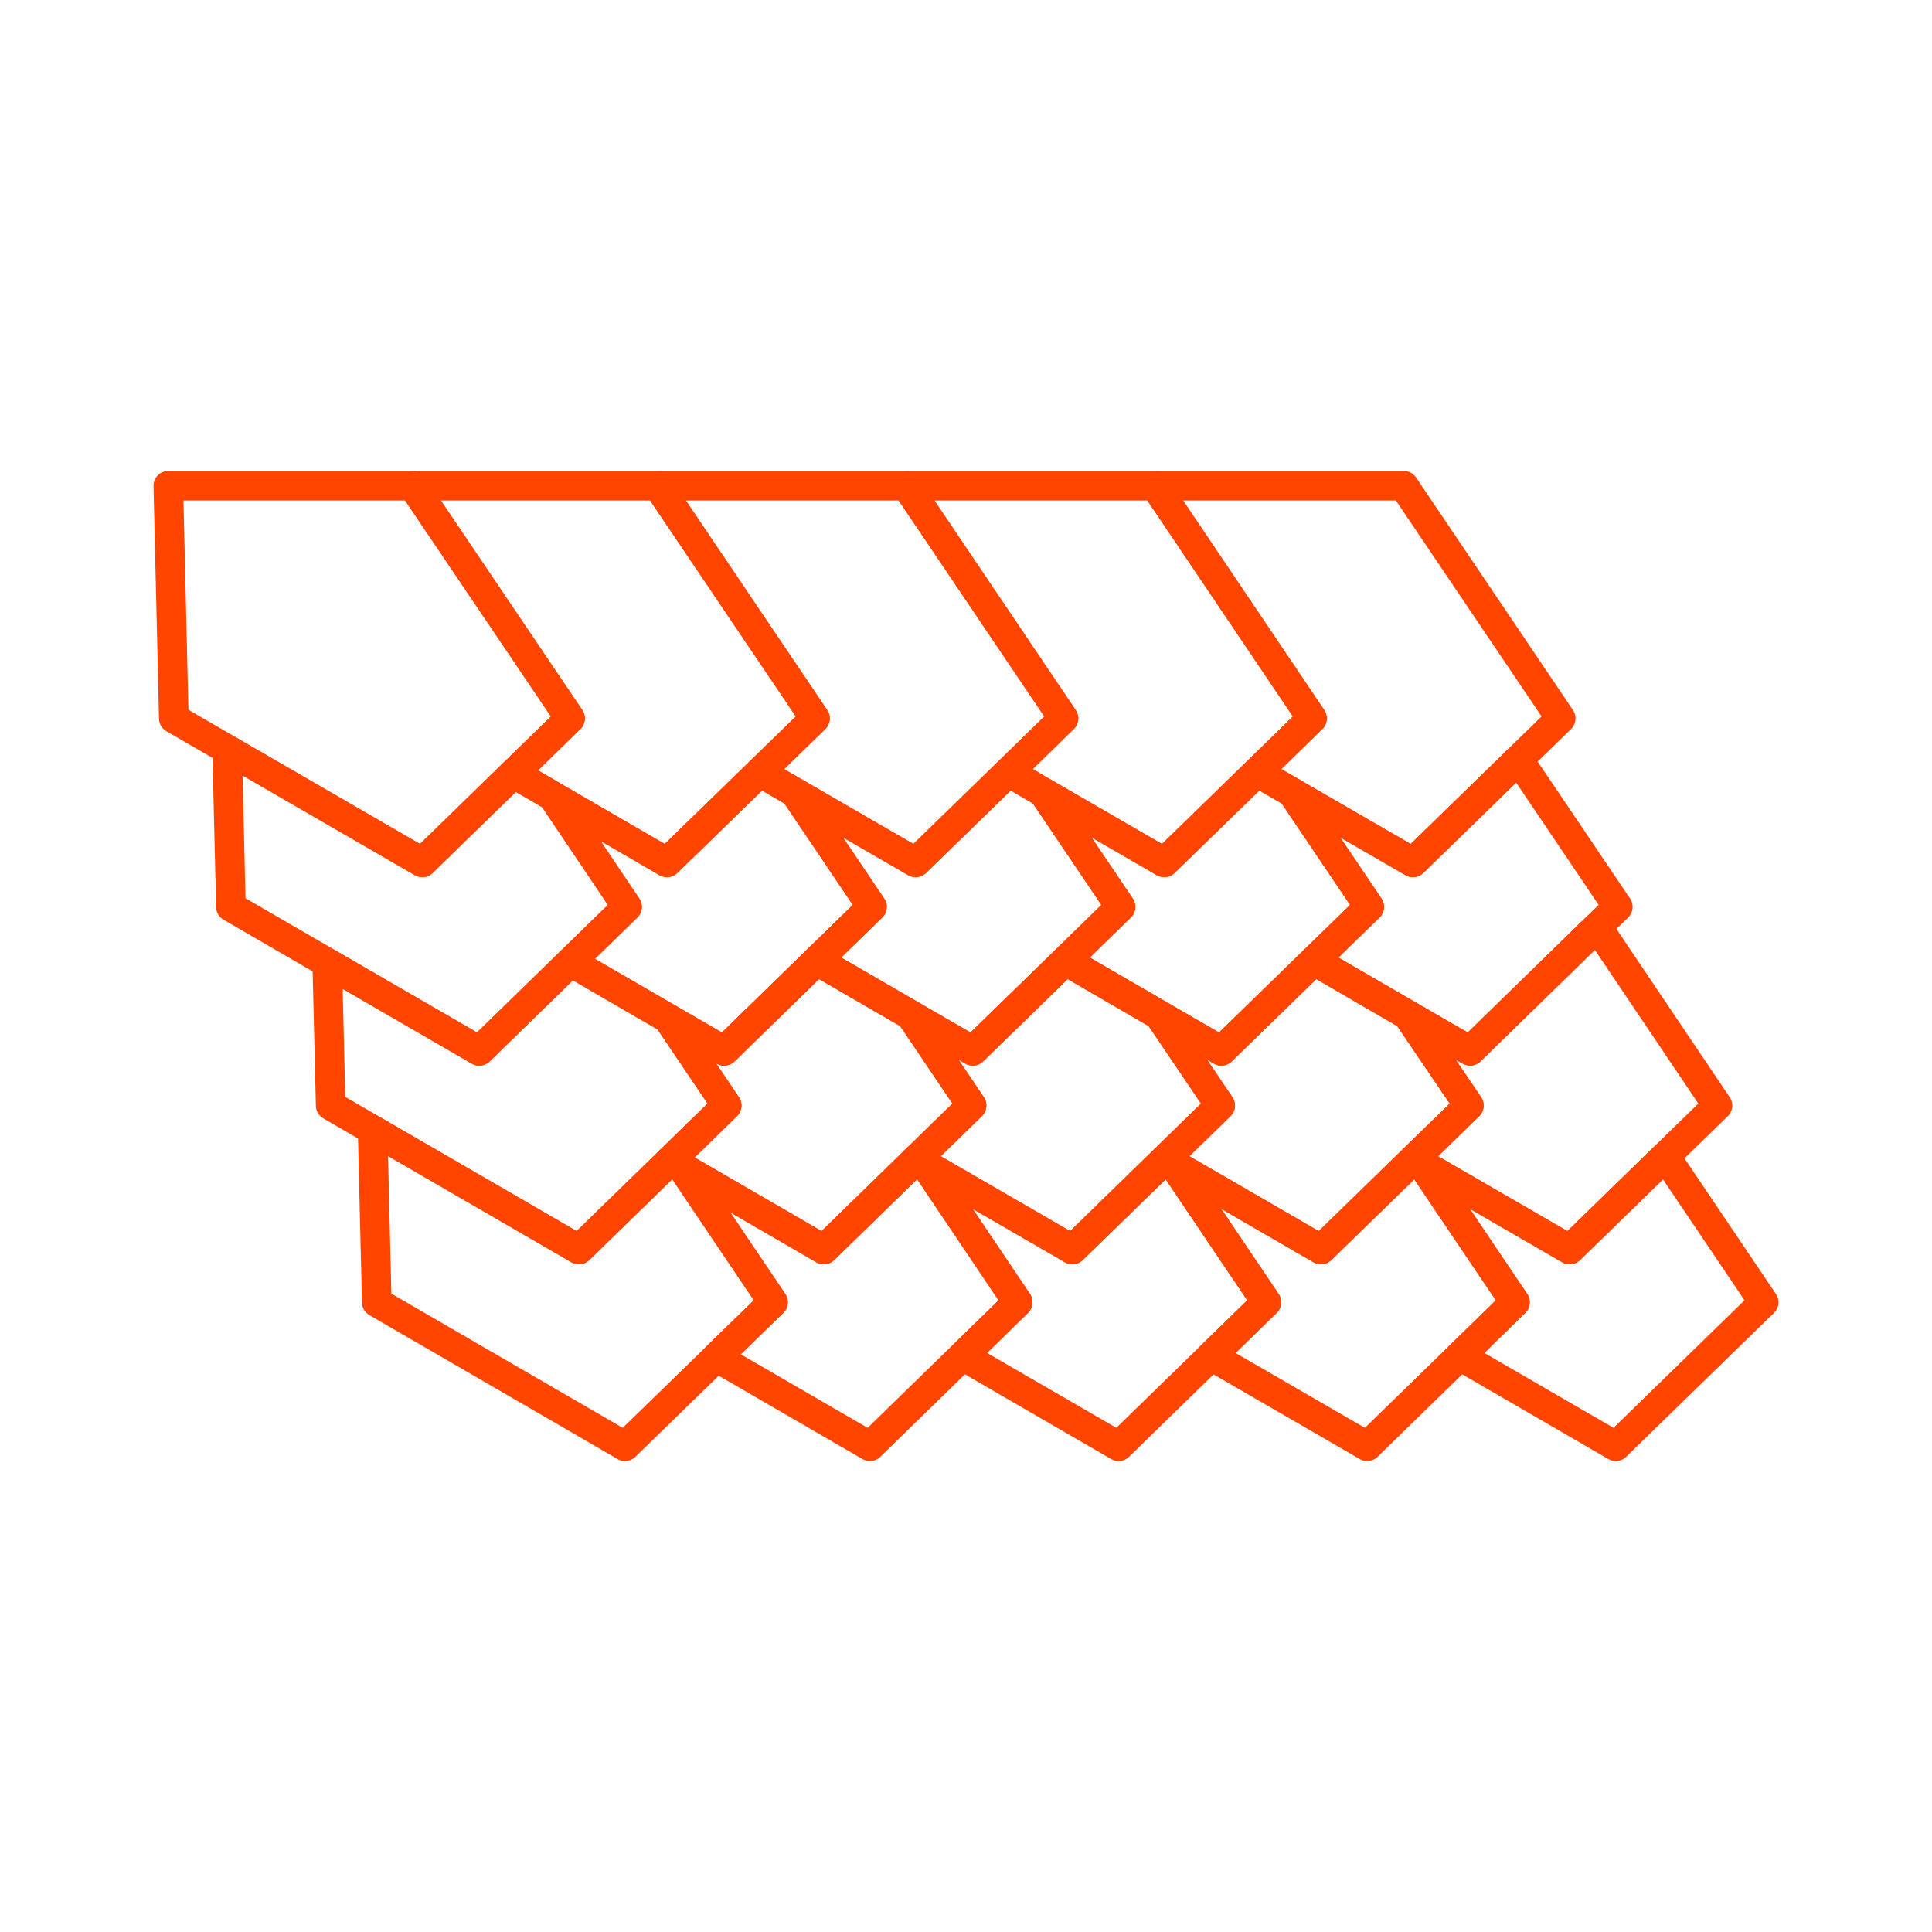 <svg xmlns="http://www.w3.org/2000/svg" xmlns:xlink="http://www.w3.org/1999/xlink" height="100px" width="100px" fill="#ff4500" x="0px" y="0px" viewBox="0 0 512 512" style="enable-background:new 0 0 512 512;" xml:space="preserve"><g><g><g><path d="M165.631,387.197c-0.674,0-1.353-0.173-1.966-0.529l-65.785-38.159c-1.181-0.685-1.92-1.934-1.953-3.298l-1.095-45.653     c-0.034-1.418,0.701-2.745,1.922-3.468c1.221-0.723,2.737-0.73,3.965-0.02l52.092,30.179l22.089-21.507     c1.251-1.219,3.158-1.464,4.674-0.599l3.101,1.764c0.526,0.299,0.975,0.715,1.314,1.217l24.125,35.802     c1.06,1.573,0.842,3.679-0.518,5.002l-39.229,38.159C167.615,386.818,166.628,387.197,165.631,387.197z M103.715,342.827     l61.313,35.564l34.749-33.801l-21.616-32.077l-22.009,21.429c-1.26,1.226-3.181,1.464-4.702,0.583l-48.61-28.161L103.715,342.827     z"></path></g><g><path d="M230.536,387.197c-0.674,0-1.353-0.173-1.966-0.528l-40.688-23.588c-1.062-0.616-1.775-1.694-1.925-2.913     c-0.15-1.219,0.279-2.438,1.161-3.294l12.658-12.286l-22.292-33.081c-1.021-1.516-0.86-3.535,0.388-4.87     c1.249-1.334,3.252-1.629,4.833-0.713l35.013,20.322l22.419-21.844c1.239-1.207,3.123-1.458,4.636-0.623l2.127,1.178     c0.544,0.302,1.008,0.727,1.354,1.243l24.706,36.729c1.057,1.571,0.839,3.675-0.519,4.997l-39.168,38.159     C232.521,386.817,231.533,387.197,230.536,387.197z M196.298,358.894l33.633,19.497l34.694-33.799l-21.576-32.077l-21.99,21.427     c-1.26,1.228-3.184,1.467-4.705,0.582l-22.833-13.253l14.592,21.655c1.061,1.574,0.842,3.683-0.521,5.005L196.298,358.894z"></path></g><g><path d="M296.443,387.197c-0.674,0-1.353-0.173-1.965-0.528l-41.294-23.922c-1.061-0.615-1.773-1.689-1.925-2.906     c-0.153-1.216,0.272-2.434,1.149-3.29l12.221-11.954l-22.318-33.18l-1.403-0.812c-1.862-1.078-2.508-3.455-1.448-5.326     c1.06-1.872,3.431-2.538,5.312-1.5l2.127,1.178c0.199,0.11,0.388,0.238,0.563,0.38l36.13,20.913l22.452-21.85     c1.253-1.217,3.159-1.461,4.677-0.597l2.066,1.178c0.524,0.299,0.973,0.715,1.31,1.215l24.765,36.729     c1.06,1.572,0.844,3.678-0.515,5.001l-39.167,38.159C298.429,386.817,297.44,387.197,296.443,387.197z M261.582,358.548     l34.255,19.844l34.691-33.798l-21.608-32.047l-21.986,21.396c-1.26,1.226-3.18,1.463-4.699,0.584l-24.444-14.148l15.17,22.551     c1.055,1.569,0.84,3.67-0.513,4.991L261.582,358.548z"></path></g><g><path d="M362.321,387.197c-0.674,0-1.352-0.173-1.964-0.527l-41.326-23.922c-1.063-0.615-1.775-1.692-1.927-2.91     s0.276-2.437,1.155-3.293l12.269-11.951l-22.407-33.232l-1.307-0.757c-1.869-1.083-2.511-3.474-1.434-5.348     c1.075-1.871,3.463-2.522,5.341-1.453l2.066,1.178c0.113,0.065,0.222,0.134,0.327,0.209l36.356,21.059l22.451-21.849     c1.252-1.217,3.158-1.461,4.677-0.597l2.066,1.178c0.524,0.299,0.973,0.715,1.31,1.215l24.765,36.729     c1.06,1.572,0.844,3.678-0.516,5.001l-39.166,38.159C364.307,386.817,363.318,387.197,362.321,387.197z M327.439,358.553     l34.274,19.84l34.692-33.799l-21.608-32.047l-21.986,21.396c-1.259,1.226-3.182,1.463-4.7,0.583l-24.469-14.173l15.22,22.572     c1.06,1.572,0.844,3.678-0.515,5.001L327.439,358.553z"></path></g><g><path d="M428.197,387.197c-0.674,0-1.353-0.173-1.965-0.528l-41.264-23.922c-1.062-0.615-1.772-1.69-1.925-2.906     s0.273-2.434,1.149-3.29l12.216-11.951l-22.411-33.239l-1.305-0.755c-1.87-1.083-2.512-3.474-1.436-5.348     c1.076-1.873,3.464-2.523,5.342-1.454l2.066,1.178c0.11,0.063,0.217,0.131,0.32,0.204l36.388,21.063l23.216-22.601     c0.832-0.81,1.98-1.214,3.137-1.09c1.156,0.118,2.199,0.744,2.85,1.707l26.07,38.659c1.061,1.573,0.844,3.679-0.516,5.002     l-39.197,38.159C430.183,386.817,429.195,387.197,428.197,387.197z M393.366,358.549l34.228,19.843l34.718-33.798l-21.614-32.052     l-21.98,21.4c-1.26,1.225-3.18,1.463-4.7,0.584l-24.503-14.185l15.227,22.583c1.059,1.57,0.844,3.672-0.51,4.995L393.366,358.549     z"></path></g><g><path d="M153.415,335.054c-0.674,0-1.353-0.173-1.966-0.529l-65.785-38.157c-1.181-0.685-1.92-1.933-1.953-3.297l-0.912-37.816     c-0.034-1.418,0.701-2.745,1.921-3.468c1.22-0.723,2.736-0.731,3.964-0.021l37.721,21.84l22.089-21.506     c1.261-1.228,3.185-1.465,4.706-0.581l25.797,14.987c0.512,0.298,0.951,0.707,1.282,1.198l15.558,23.079     c1.06,1.572,0.843,3.678-0.516,5.001l-39.169,38.157C155.401,334.674,154.413,335.054,153.415,335.054z M91.499,290.686     l61.312,35.562l34.692-33.796l-13.225-19.616l-22.445-13.04l-22.086,21.504c-1.26,1.226-3.18,1.463-4.701,0.584l-34.238-19.824     L91.499,290.686z"></path></g><g><path d="M218.321,335.054c-0.674,0-1.352-0.173-1.965-0.528l-40.688-23.58c-1.061-0.616-1.773-1.692-1.925-2.909     c-0.152-1.218,0.275-2.436,1.154-3.292l12.606-12.292l-13.729-20.362c-1.02-1.514-0.861-3.532,0.384-4.867     c1.245-1.337,3.248-1.635,4.828-0.723l12.319,7.108l22.426-21.85c1.261-1.228,3.184-1.465,4.705-0.583l24.825,14.404     c0.513,0.298,0.951,0.707,1.283,1.198l16.195,24.005c1.062,1.571,0.845,3.678-0.515,5.002l-39.166,38.157     C220.307,334.674,219.319,335.054,218.321,335.054z M184.074,306.751l33.642,19.497l34.689-33.796l-13.859-20.541l-21.473-12.459     l-22.42,21.846c-1.258,1.227-3.178,1.464-4.697,0.588l-0.193-0.111l6.074,9.009c1.06,1.571,0.843,3.676-0.514,5L184.074,306.751z     "></path></g><g><path d="M241.29,272.894c-0.668,0-1.346-0.171-1.965-0.531l-23.791-13.812c-1.253-0.727-1.953-2.042-1.953-3.394     c0-0.669,0.17-1.347,0.53-1.967c1.087-1.873,3.488-2.509,5.36-1.423l23.792,13.813c1.252,0.727,1.953,2.042,1.953,3.393     c0,0.67-0.17,1.348-0.531,1.967C243.957,272.193,242.642,272.894,241.29,272.894z"></path></g><g><path d="M284.197,335.054c-0.673,0-1.351-0.173-1.963-0.527l-41.326-23.921c-1.062-0.615-1.775-1.692-1.927-2.91     c-0.152-1.219,0.276-2.438,1.155-3.293l12.269-11.95l-14.363-21.288c-1.021-1.514-0.863-3.531,0.382-4.867     c1.245-1.335,3.247-1.636,4.828-0.723l13.93,8.035l22.457-21.853c1.263-1.228,3.188-1.464,4.706-0.579l24.765,14.404     c0.511,0.297,0.947,0.704,1.277,1.193l16.227,24.005c1.063,1.572,0.847,3.68-0.513,5.005l-39.167,38.157     C286.184,334.674,285.195,335.054,284.197,335.054z M249.316,306.41l34.274,19.839l34.688-33.795l-13.887-20.544l-21.416-12.457     l-22.449,21.846c-1.257,1.225-3.176,1.463-4.694,0.587l-1.794-1.035l6.7,9.932c1.062,1.572,0.845,3.679-0.515,5.002     L249.316,306.41z"></path></g><g><path d="M307.136,272.894c-0.669,0-1.346-0.171-1.965-0.531l-23.791-13.812c-1.253-0.727-1.953-2.042-1.954-3.394     c0-0.669,0.172-1.347,0.531-1.967c1.088-1.872,3.488-2.508,5.36-1.423l23.79,13.813c1.254,0.727,1.953,2.042,1.954,3.393     c0,0.67-0.171,1.348-0.531,1.967C309.803,272.193,308.487,272.894,307.136,272.894z"></path></g><g><path d="M350.075,335.054c-0.674,0-1.352-0.173-1.964-0.528l-41.297-23.921c-1.062-0.615-1.773-1.691-1.925-2.908     c-0.152-1.217,0.273-2.435,1.151-3.291l12.24-11.948l-14.391-21.29c-1.022-1.513-0.866-3.53,0.377-4.867     c1.245-1.338,3.246-1.639,4.829-0.728l13.962,8.039l22.459-21.855c1.263-1.228,3.188-1.464,4.706-0.579l24.765,14.404     c0.51,0.297,0.946,0.703,1.275,1.19l16.256,24.005c1.065,1.573,0.851,3.684-0.511,5.009l-39.197,38.157     C352.061,334.674,351.073,335.054,350.075,335.054z M315.218,306.408l34.253,19.841l34.715-33.794l-13.913-20.544l-21.419-12.458     L326.404,281.3c-1.257,1.222-3.174,1.462-4.692,0.588l-1.815-1.046l6.718,9.938c1.063,1.571,0.848,3.677-0.51,5.002     L315.218,306.408z"></path></g><g><path d="M373.014,272.894c-0.67,0-1.348-0.171-1.967-0.532l-23.762-13.812c-1.253-0.728-1.952-2.043-1.952-3.395     c0-0.669,0.172-1.347,0.533-1.967c1.088-1.872,3.491-2.506,5.36-1.419l23.761,13.812c1.253,0.728,1.952,2.043,1.952,3.394     c0,0.67-0.171,1.348-0.532,1.967C375.68,272.193,374.364,272.894,373.014,272.894z"></path></g><g><path d="M415.98,335.054c-0.674,0-1.352-0.173-1.964-0.527l-41.323-23.921c-1.063-0.615-1.775-1.692-1.927-2.91     c-0.151-1.219,0.276-2.438,1.155-3.293l12.264-11.946l-14.415-21.286c-1.024-1.512-0.869-3.53,0.373-4.868     c1.243-1.338,3.245-1.641,4.827-0.73l13.991,8.04l31.576-30.778c0.833-0.812,1.987-1.215,3.14-1.093     c1.156,0.119,2.201,0.746,2.851,1.71l31.875,47.334c1.059,1.571,0.842,3.676-0.517,4.999l-39.169,38.157     C417.966,334.674,416.978,335.054,415.98,335.054z M381.102,306.41l34.271,19.839l34.696-33.798l-27.422-40.721l-30.334,29.567     c-1.255,1.224-3.171,1.466-4.691,0.592l-1.835-1.056l6.732,9.943c1.065,1.573,0.851,3.683-0.51,5.008L381.102,306.41z"></path></g><g><path d="M127.01,282.41c-0.674,0-1.353-0.173-1.966-0.528l-65.816-38.156c-1.181-0.685-1.921-1.934-1.954-3.298l-1.001-41.697     c-0.034-1.418,0.7-2.744,1.92-3.467c1.219-0.725,2.735-0.732,3.963-0.022l49.145,28.42l22.089-21.514     c1.261-1.229,3.186-1.467,4.709-0.58l10.271,5.977c0.512,0.298,0.95,0.708,1.281,1.2l19.783,29.399     c1.058,1.572,0.84,3.676-0.518,4.999l-39.168,38.156C128.996,282.03,128.008,282.41,127.01,282.41z M65.063,238.042     l61.342,35.561l34.694-33.796l-17.453-25.937l-6.917-4.026l-22.083,21.508c-1.26,1.225-3.18,1.463-4.7,0.585L64.282,205.53     L65.063,238.042z"></path></g><g><path d="M191.915,282.41c-0.674,0-1.353-0.173-1.966-0.528l-40.686-23.579c-1.062-0.616-1.773-1.692-1.925-2.909     c-0.152-1.217,0.275-2.435,1.154-3.292l12.608-12.293l-17.454-25.938l-9.492-5.524c-1.871-1.089-2.506-3.488-1.417-5.36     c1.087-1.871,3.488-2.506,5.359-1.42l38.057,22.094l22.482-21.85c1.26-1.225,3.184-1.462,4.704-0.578l9.267,5.387     c0.512,0.297,0.95,0.707,1.281,1.198l20.45,30.325c1.061,1.572,0.844,3.678-0.515,5.001l-39.168,38.156     C193.901,282.03,192.913,282.41,191.915,282.41z M157.669,254.108l33.641,19.496l34.692-33.795l-18.116-26.863l-5.918-3.44     l-22.48,21.849c-1.26,1.225-3.183,1.462-4.702,0.58l-15.64-9.08l10.289,15.29c1.057,1.572,0.84,3.675-0.516,4.997     L157.669,254.108z"></path></g><g><path d="M257.791,282.41c-0.673,0-1.351-0.173-1.963-0.527l-41.324-23.922c-1.063-0.615-1.776-1.692-1.927-2.91     c-0.152-1.218,0.276-2.437,1.155-3.293l12.27-11.948L207.382,212.2c-1.021-1.514-0.861-3.533,0.385-4.869     c1.246-1.336,3.249-1.634,4.831-0.718l29.458,17.048l22.484-21.853c1.265-1.229,3.192-1.46,4.715-0.573l9.205,5.387     c0.507,0.296,0.94,0.703,1.269,1.19l20.481,30.325c1.063,1.572,0.846,3.68-0.514,5.004l-39.169,38.156     C259.777,282.03,258.789,282.41,257.791,282.41z M222.911,253.766l34.274,19.84l34.69-33.794l-18.146-26.869l-5.861-3.43     l-22.474,21.842c-1.259,1.224-3.178,1.462-4.697,0.582l-17.295-10.008l10.933,16.212c1.061,1.572,0.844,3.679-0.515,5.002     L222.911,253.766z"></path></g><g><path d="M323.668,282.41c-0.674,0-1.352-0.173-1.965-0.528l-41.294-23.922c-1.062-0.615-1.774-1.691-1.926-2.908     c-0.151-1.217,0.274-2.435,1.152-3.292l12.242-11.947l-18.647-27.611c-1.022-1.514-0.864-3.533,0.381-4.87     c1.246-1.335,3.25-1.636,4.831-0.72l29.489,17.05l22.484-21.853c1.261-1.227,3.187-1.462,4.704-0.579l9.269,5.387     c0.512,0.298,0.949,0.707,1.281,1.198l20.45,30.325c1.061,1.572,0.843,3.679-0.517,5.002l-39.199,38.156     C325.652,282.03,324.665,282.41,323.668,282.41z M288.813,253.764l34.251,19.841l34.721-33.797l-18.115-26.862l-5.919-3.44     l-22.479,21.849c-1.259,1.223-3.179,1.459-4.696,0.583l-17.312-10.009l10.947,16.21c1.062,1.571,0.846,3.677-0.511,5.001     L288.813,253.764z"></path></g><g><path d="M389.575,282.41c-0.673,0-1.351-0.173-1.963-0.527l-41.324-23.922c-1.063-0.615-1.775-1.692-1.928-2.91     c-0.151-1.218,0.277-2.437,1.156-3.293l12.269-11.948L339.167,212.2c-1.021-1.514-0.862-3.533,0.385-4.869     c1.246-1.334,3.248-1.635,4.831-0.718l29.458,17.047l25.855-25.141c0.832-0.81,1.977-1.21,3.137-1.089     c1.155,0.12,2.198,0.745,2.848,1.708l26.314,39.001c1.062,1.572,0.844,3.679-0.515,5.002l-39.168,38.156     C391.562,282.03,390.573,282.41,389.575,282.41z M354.696,253.766l34.272,19.84l34.692-33.795l-21.859-32.398l-24.623,23.941     c-1.258,1.224-3.179,1.463-4.698,0.583l-17.293-10.008l10.933,16.212c1.061,1.572,0.843,3.678-0.516,5.002L354.696,253.766z"></path></g><g><path d="M111.909,232.464c-0.674,0-1.352-0.173-1.965-0.528l-65.846-38.158c-1.182-0.685-1.922-1.935-1.955-3.3l-1.459-61.661     c-0.025-1.056,0.377-2.077,1.115-2.833c0.738-0.755,1.75-1.181,2.806-1.181h64.844c1.303,0,2.521,0.647,3.25,1.727l41.627,61.661     c1.062,1.572,0.845,3.679-0.513,5.003l-39.167,38.158C113.895,232.084,112.907,232.464,111.909,232.464z M49.933,188.094     l61.371,35.565l34.689-33.796l-38.628-57.217H48.62L49.933,188.094z"></path></g><g><path d="M176.753,232.464c-0.675,0-1.354-0.174-1.968-0.53l-40.627-23.586c-1.061-0.616-1.772-1.692-1.923-2.909     c-0.15-1.217,0.277-2.435,1.155-3.291l12.604-12.285l-39.795-58.945c-0.812-1.202-0.894-2.754-0.212-4.034     c0.681-1.281,2.012-2.082,3.463-2.082h64.904c1.303,0,2.521,0.647,3.25,1.727l41.628,61.661c1.062,1.573,0.845,3.682-0.516,5.005     l-39.228,38.158C178.737,232.084,177.75,232.464,176.753,232.464z M142.563,204.159l33.588,19.5l34.745-33.798l-38.626-57.214     h-55.441l37.499,55.544c1.062,1.572,0.845,3.679-0.513,5.002L142.563,204.159z"></path></g><g><path d="M242.66,232.464c-0.673,0-1.352-0.173-1.964-0.528l-41.294-23.921c-1.062-0.615-1.774-1.692-1.926-2.91     c-0.152-1.218,0.276-2.437,1.155-3.292l12.268-11.951l-38.733-57.426c-0.407-0.604-0.638-1.309-0.667-2.036l-0.061-1.519     c-0.043-1.067,0.351-2.104,1.09-2.874c0.739-0.77,1.761-1.205,2.828-1.205h64.875c1.304,0,2.522,0.647,3.251,1.729l41.598,61.66     c1.062,1.572,0.844,3.679-0.515,5.002l-39.167,38.158C244.646,232.084,243.658,232.464,242.66,232.464z M207.809,203.821     l34.246,19.838l34.691-33.797l-38.6-57.216h-56.378l37.465,55.545c1.061,1.573,0.843,3.679-0.515,5.002L207.809,203.821z"></path></g><g><path d="M308.537,232.464c-0.674,0-1.353-0.173-1.966-0.529l-41.264-23.921c-1.061-0.614-1.771-1.689-1.924-2.905     s0.272-2.434,1.148-3.291l12.218-11.951l-38.708-57.433c-0.407-0.603-0.638-1.308-0.667-2.034l-0.061-1.519     c-0.043-1.067,0.351-2.104,1.091-2.874c0.739-0.77,1.761-1.205,2.828-1.205h64.905c1.304,0,2.522,0.648,3.252,1.729l41.566,61.66     c1.061,1.572,0.844,3.678-0.515,5.001l-39.167,38.158C310.522,232.084,309.535,232.464,308.537,232.464z M273.705,203.816     l34.227,19.842l34.691-33.797l-38.571-57.215h-56.41l37.438,55.547c1.059,1.57,0.844,3.671-0.51,4.995L273.705,203.816z"></path></g><g><path d="M374.444,232.464c-0.674,0-1.352-0.173-1.964-0.528l-41.297-23.921c-1.061-0.614-1.772-1.689-1.925-2.906     c-0.152-1.216,0.272-2.434,1.148-3.291l12.221-11.952l-38.68-57.433c-0.406-0.603-0.637-1.306-0.666-2.032l-0.062-1.519     c-0.043-1.067,0.352-2.104,1.091-2.875c0.738-0.77,1.761-1.205,2.828-1.205h64.876c1.304,0,2.521,0.647,3.251,1.729l41.597,61.66     c1.06,1.572,0.843,3.679-0.516,5.002l-39.166,38.158C376.431,232.084,375.442,232.464,374.444,232.464z M339.582,203.815     l34.257,19.843l34.689-33.797l-38.598-57.216h-56.384l37.41,55.548c1.059,1.57,0.843,3.671-0.51,4.994L339.582,203.815z"></path></g></g></g></svg>
